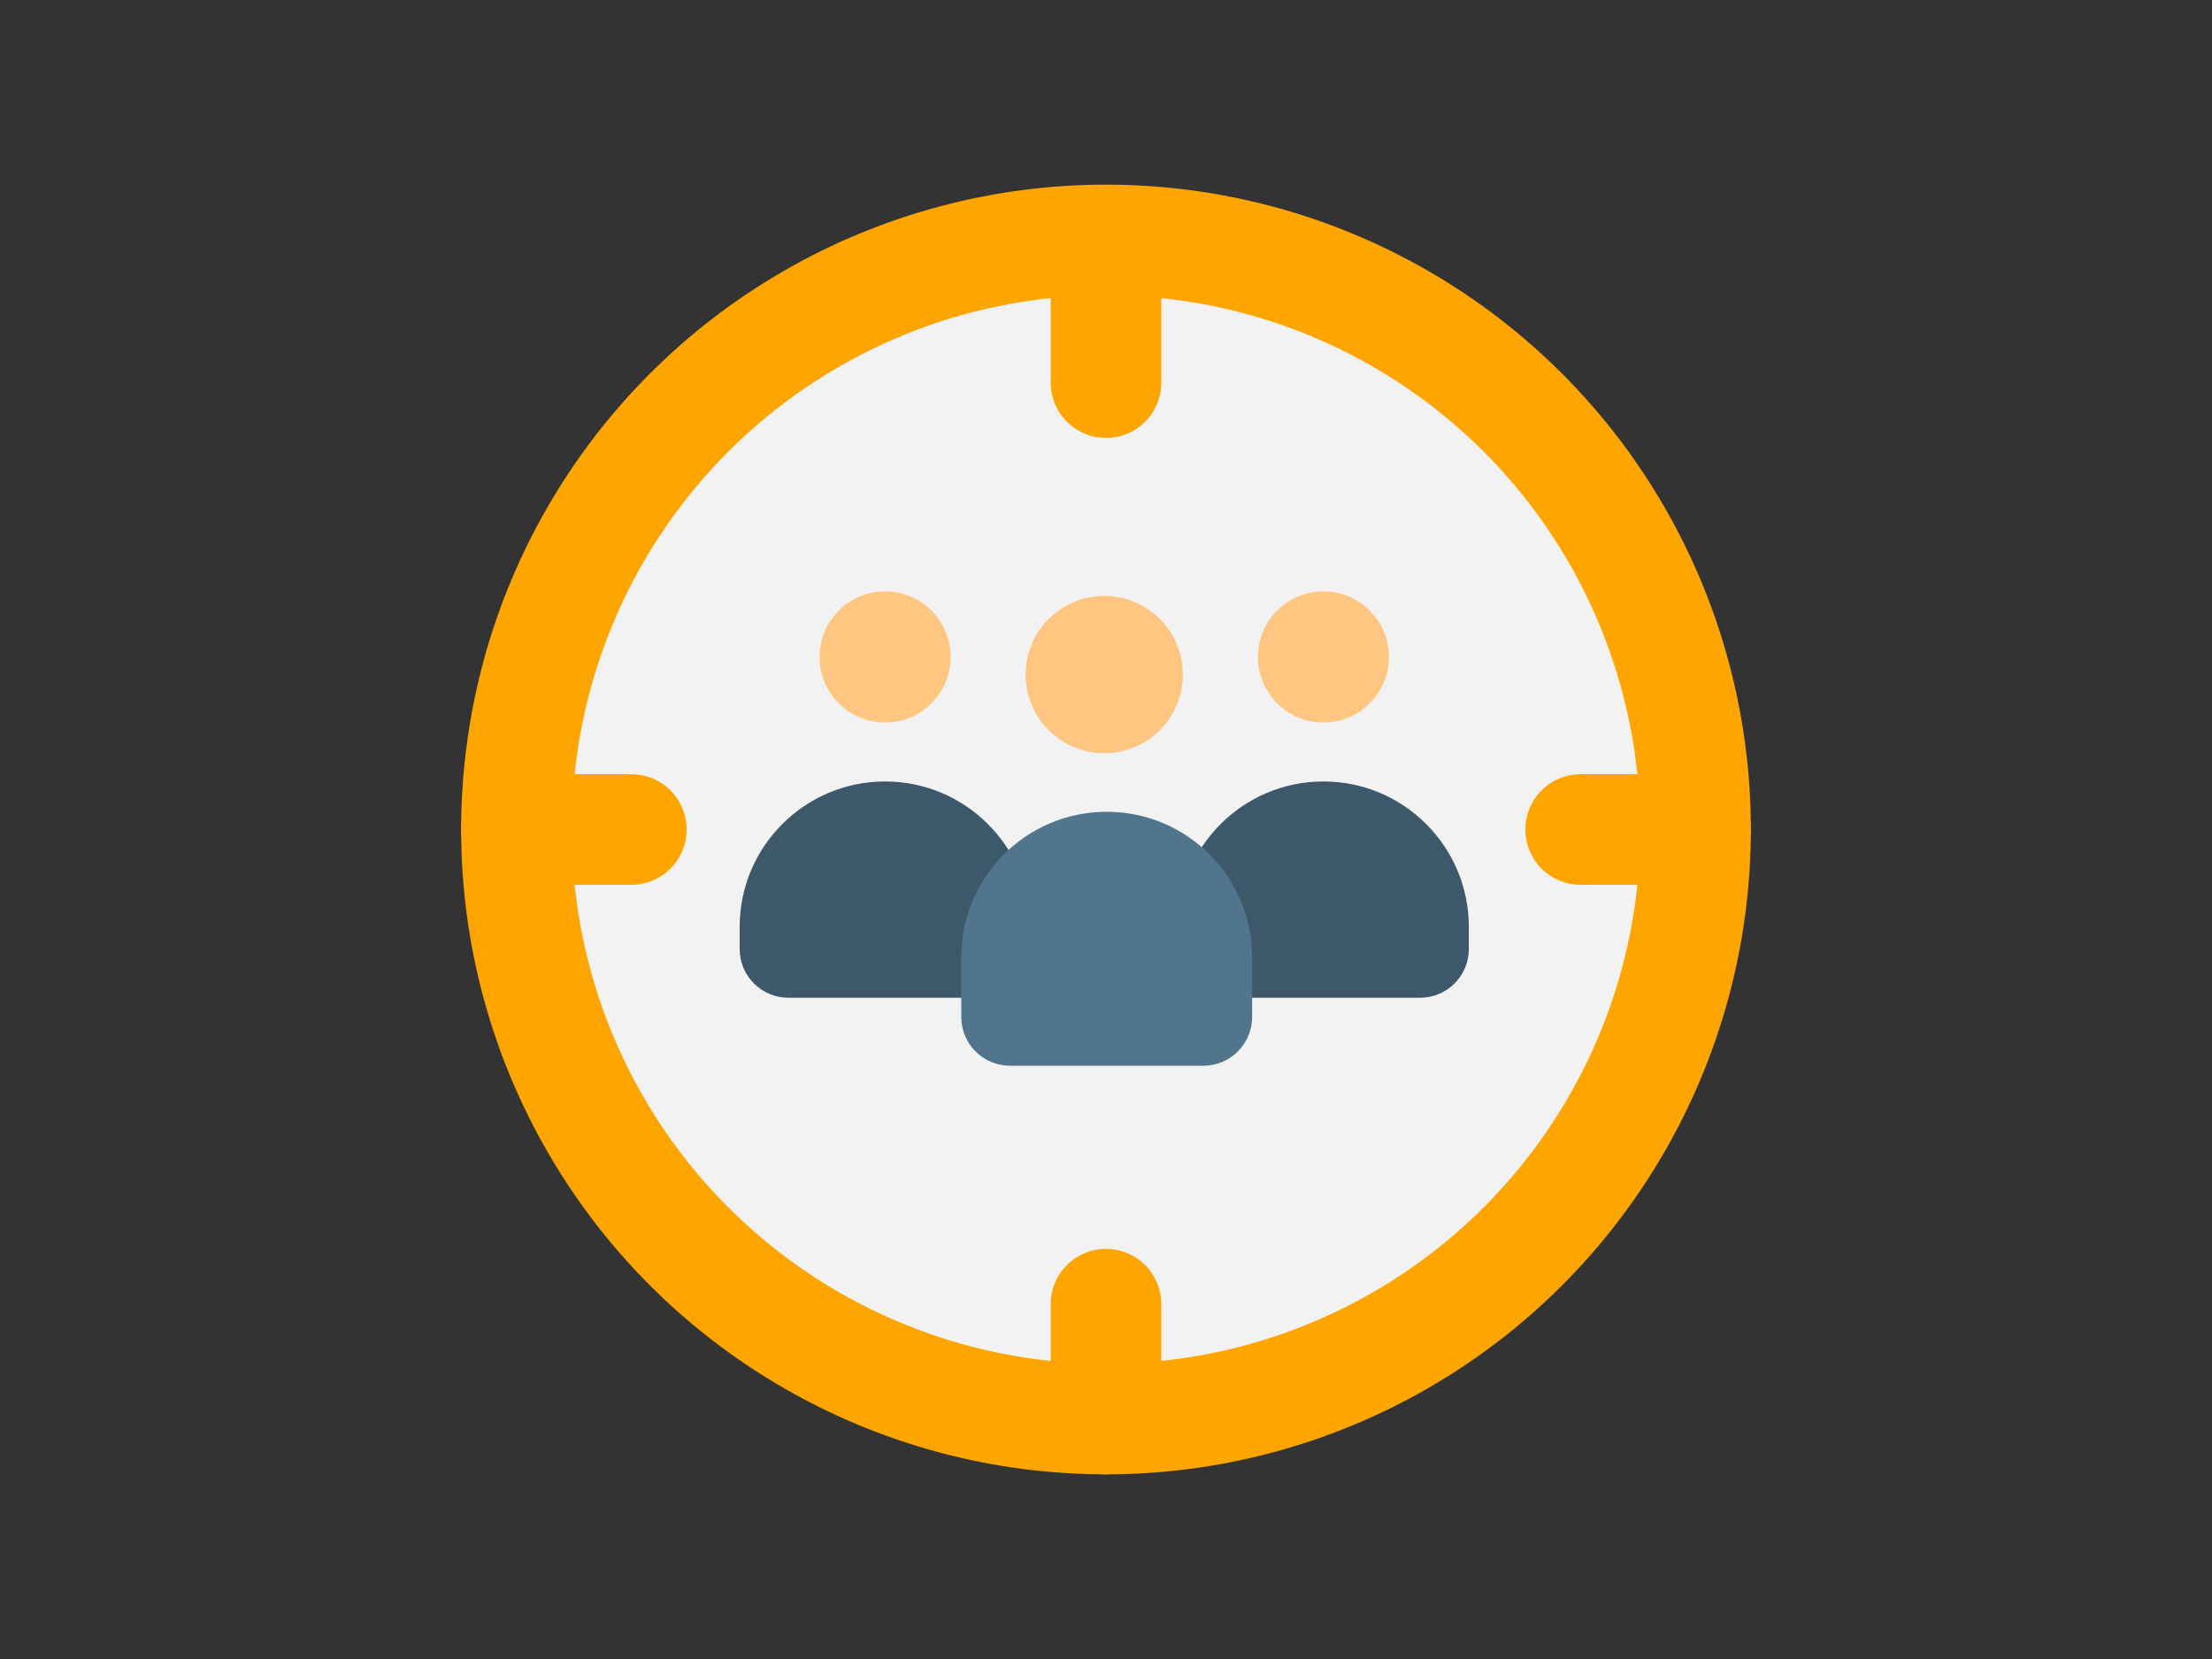 <svg xmlns="http://www.w3.org/2000/svg" id="Camada_2" data-name="Camada 2" viewBox="0 0 800 600"><rect x="0" y="0" width="800" height="600" fill="#333333" stroke="none"/><defs><style>      .cls-1 {        fill: #50758d;      }      .cls-1, .cls-2, .cls-3 {        stroke-width: 0px;      }      .cls-2 {        fill: #ffc682;      }      .cls-3 {        fill: #3c586a;      }      .cls-4 {        fill: #f2f2f2;      }      .cls-4, .cls-5 {        stroke: orange;        stroke-miterlimit: 10;        stroke-width: 40px;      }      .cls-5 {        fill: none;        stroke-linecap: round;      }    </style></defs><circle class="cls-4" cx="400" cy="300" r="213.22"></circle><line class="cls-5" x1="400" y1="513.22" x2="400" y2="471.67"></line><line class="cls-5" x1="400" y1="138.38" x2="400" y2="96.82"></line><line class="cls-5" x1="186.78" y1="300" x2="228.33" y2="300"></line><line class="cls-5" x1="571.67" y1="300" x2="613.22" y2="300"></line><circle class="cls-2" cx="320.11" cy="237.59" r="23.7"></circle><circle class="cls-2" cx="478.63" cy="237.59" r="23.7"></circle><circle class="cls-2" cx="399.37" cy="243.96" r="28.44"></circle><path class="cls-3" d="M478.63,282.63h0c29.03,0,52.59,23.57,52.59,52.59v8c0,9.73-7.9,17.63-17.63,17.63h-69.93c-9.73,0-17.63-7.9-17.63-17.63v-8c0-29.03,23.57-52.59,52.59-52.59Z"></path><path class="cls-3" d="M320.11,282.63h0c29.03,0,52.59,23.57,52.59,52.59v8c0,9.73-7.9,17.63-17.63,17.63h-69.93c-9.73,0-17.63-7.9-17.63-17.63v-8c0-29.03,23.57-52.59,52.59-52.59Z"></path><path class="cls-1" d="M400.26,293.59h0c29.03,0,52.59,23.57,52.59,52.59v21.63c0,9.73-7.9,17.63-17.63,17.63h-69.93c-9.73,0-17.63-7.9-17.63-17.63v-21.63c0-29.03,23.57-52.59,52.59-52.59Z"></path></svg>